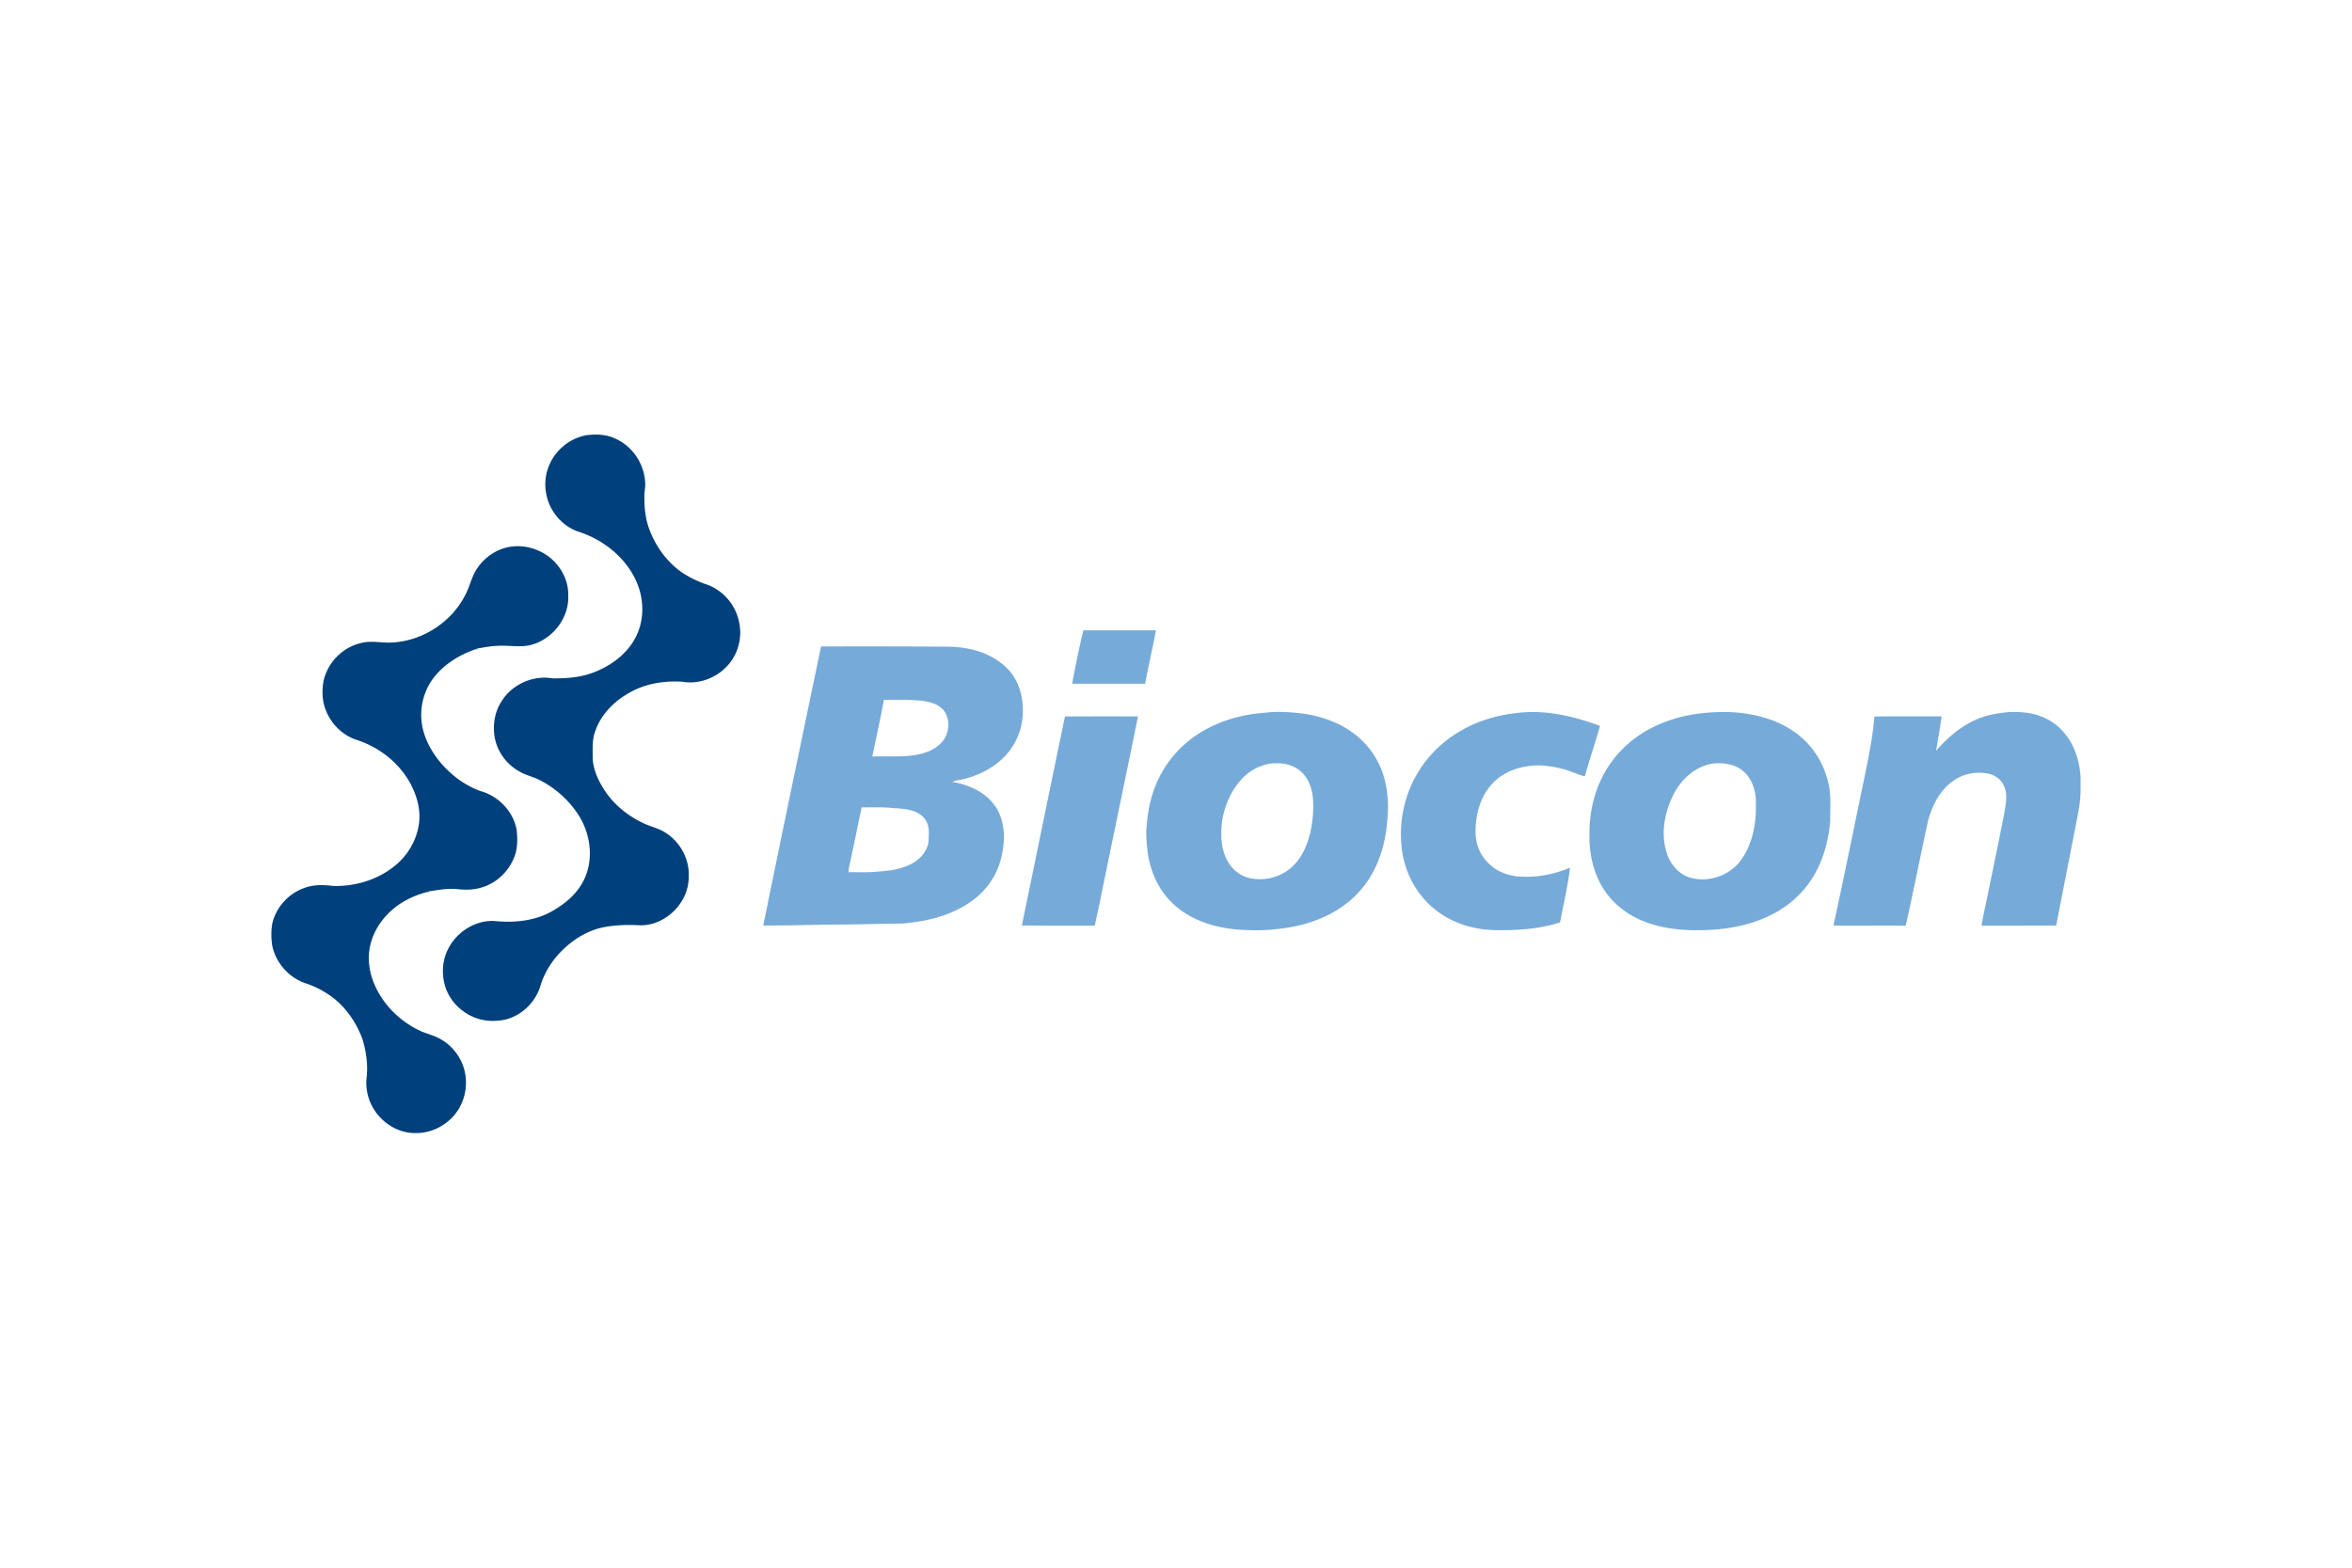 <?xml version="1.0" encoding="UTF-8"?> <svg xmlns="http://www.w3.org/2000/svg" height="800" width="1200" viewBox="-35.669 -22.956 309.133 137.733"><g fill="#00407c"><path d="M41.414.081c1.273-.158 2.622-.124 3.798.449 2.216.975 3.759 3.257 3.908 5.665.069.597-.076 1.187-.099 1.781-.01 1.517.114 3.063.661 4.49.812 2.175 2.222 4.15 4.099 5.528 1.065.742 2.247 1.313 3.476 1.726 2.167.767 3.831 2.757 4.234 5.017.319 1.55.051 3.206-.756 4.567-1.317 2.286-4.098 3.638-6.708 3.183-2.293-.143-4.665.2-6.707 1.301-2.099 1.105-3.948 2.877-4.738 5.157-.41 1.049-.358 2.194-.352 3.298-.019 1.78.818 3.436 1.801 4.87.007.01.021.028.028.037 1.31 1.821 3.165 3.214 5.214 4.106.785.312 1.611.535 2.346.962 2.019 1.184 3.352 3.505 3.231 5.859.063 3.374-2.962 6.456-6.343 6.428-1.739-.088-3.503-.056-5.207.335-2.337.578-4.377 2.044-5.911 3.872-.908 1.109-1.627 2.386-2.028 3.766-.648 2.123-2.431 3.878-4.593 4.416-1.111.242-2.291.252-3.393-.045-2.04-.56-3.794-2.138-4.479-4.152-.574-1.71-.452-3.671.428-5.258 1.148-2.117 3.479-3.589 5.914-3.506 2.379.248 4.883.073 7.067-.975.008-.004.026-.012.034-.017l.231-.114a.434.434 0 00.036-.018c1.777-.951 3.447-2.277 4.384-4.099a.235.235 0 00.018-.032c1.426-2.756.972-6.216-.701-8.762-.004-.008-.014-.022-.018-.029-1.319-1.999-3.203-3.618-5.369-4.64-.774-.328-1.601-.537-2.329-.968-1.7-.933-2.951-2.658-3.257-4.578-.251-1.606.036-3.324.95-4.687 1.371-2.2 4.119-3.408 6.669-2.971 1.885.017 3.828-.12 5.587-.856 2.156-.851 4.136-2.332 5.258-4.394 1.209-2.203 1.228-4.942.28-7.242-1.382-3.342-4.474-5.799-7.885-6.843-2.068-.779-3.644-2.692-4.058-4.855-.273-1.324-.13-2.739.438-3.969.87-1.948 2.732-3.443 4.841-3.805z"></path><path d="M27.032 17.61c.966-1.462 2.525-2.542 4.259-2.847 2.151-.372 4.459.407 5.96 1.992 1.089 1.148 1.79 2.706 1.763 4.303.2 3.189-2.35 6.241-5.492 6.708-1.287.151-2.578-.085-3.867.01-.836.011-1.656.194-2.476.322a21.828 21.828 0 00-.275.096c-2.211.748-4.302 2.037-5.7 3.936-1.432 1.975-1.882 4.611-1.194 6.95.748 2.549 2.507 4.708 4.622 6.269.984.683 2.047 1.277 3.2 1.617 2.216.743 4.013 2.717 4.412 5.038.112 1.148.134 2.353-.289 3.447-.697 1.873-2.253 3.432-4.17 4.036-1.075.365-2.234.392-3.353.264-1.244-.131-2.485.107-3.708.289a34.531 34.531 0 01-.282.085c-.245.087-.497.149-.743.226-.011.004-.03.01-.04.014l-.38.132a.322.322 0 00-.033.012 11.67 11.67 0 00-1.477.669c-.008.004-.026.014-.034.018-2.182 1.156-3.958 3.149-4.635 5.546-.505 1.712-.328 3.576.322 5.227 1.139 2.92 3.539 5.269 6.39 6.528.008.004.023.01.03.012.794.296 1.62.529 2.365.943 1.882 1.039 3.2 3.056 3.346 5.207.146 1.723-.406 3.499-1.526 4.819-1.25 1.47-3.162 2.379-5.099 2.341-1.801.022-3.546-.844-4.735-2.174-1.228-1.337-1.857-3.194-1.692-5.001.217-1.73-.025-3.495-.524-5.157-.848-2.308-2.325-4.428-4.375-5.823-.976-.651-2.033-1.196-3.154-1.549-2.178-.75-3.898-2.708-4.339-4.971-.143-.947-.151-1.919.01-2.863.473-2.106 2.086-3.896 4.104-4.643 1.253-.509 2.642-.461 3.959-.301 2.851.065 5.764-.814 7.998-2.613 1.638-1.298 2.801-3.188 3.162-5.252.359-1.836-.118-3.733-.951-5.374-1.455-2.844-4.131-4.976-7.152-5.954-2.384-.757-4.196-3.008-4.474-5.486-.116-1.151-.01-2.35.467-3.414.812-1.935 2.599-3.432 4.655-3.869 1.222-.299 2.481-.005 3.715-.034 4.113-.107 8.065-2.619 9.904-6.302.592-1.107.812-2.387 1.527-3.433z"></path></g><path d="M106.724 25.726c3.179.017 6.356 0 9.533.007-.432 2.347-.984 4.673-1.422 7.02-3.194 0-6.387.001-9.581-.001.421-2.355.915-4.699 1.47-7.026zm-34.482 2.125c5.673-.012 11.347-.018 17.02.037 2.613.069 5.345.841 7.272 2.682 1.194 1.092 1.897 2.642 2.13 4.227.293 1.975-.003 4.065-1.016 5.805-1.349 2.414-3.875 3.967-6.504 4.64-.538.171-1.121.173-1.637.41 1.979.344 3.985 1.18 5.294 2.76 1.038 1.221 1.473 2.852 1.481 4.43-.029 2.088-.559 4.209-1.759 5.944-1.377 2.084-3.586 3.47-5.894 4.321-1.829.676-3.769.991-5.704 1.167-3.122.025-6.243.143-9.365.139-2.969.037-5.94.14-8.909.117 2.483-12.236 5.052-24.454 7.592-36.679m8.266 7.024c-.472 2.49-1.008 4.969-1.533 7.448 2.319-.105 4.715.217 6.961-.52 1.244-.416 2.486-1.27 2.867-2.589.345-1.009.177-2.197-.494-3.035-.679-.767-1.724-1.031-2.697-1.176-1.694-.194-3.403-.118-5.104-.128m-2.928 14.12c-.502 2.387-.991 4.778-1.498 7.164-.105.449-.223.899-.215 1.364 1.294-.008 2.593.068 3.881-.085 1.478-.073 2.984-.31 4.32-.98 1.098-.555 2.032-1.55 2.284-2.779.063-1.1.234-2.384-.564-3.277-.995-1.136-2.633-1.221-4.036-1.301-1.385-.168-2.781-.085-4.171-.105zm-50.676-20.802c.069-.025.206-.073.275-.096l-.023.12-.142.051zm103.714 8.368c1.619-.201 3.258-.083 4.874.103 2.432.333 4.848 1.147 6.81 2.655 1.704 1.28 3.022 3.066 3.729 5.077.691 1.997.854 4.154.636 6.248-.212 3.279-1.262 6.592-3.411 9.128-2.259 2.687-5.583 4.27-8.986 4.92-1.946.361-3.933.537-5.91.442-2.413-.05-4.859-.476-7.04-1.543-1.787-.854-3.357-2.183-4.423-3.858-.902-1.415-1.452-3.034-1.71-4.687-.142-1.282-.296-2.577-.117-3.862.178-2.417.831-4.823 2.057-6.924 1.302-2.247 3.227-4.121 5.488-5.393 2.441-1.377 5.214-2.119 8.002-2.304m.65 6.697c-1.626.246-3.112 1.178-4.117 2.468-1.185 1.45-1.894 3.246-2.198 5.082-.198 1.668-.179 3.446.581 4.983.562 1.187 1.622 2.153 2.91 2.475 1.741.438 3.686.072 5.141-.988 1.308-.922 2.151-2.368 2.653-3.863.6-1.868.805-3.858.637-5.812-.151-1.268-.647-2.562-1.655-3.394-1.081-.917-2.585-1.133-3.952-.951zm32.318-6.649c3.75-.494 7.535.376 11.037 1.686-.606 2.212-1.378 4.38-1.984 6.594-.563-.047-1.06-.345-1.593-.507-1.282-.5-2.64-.774-4.007-.889-2.063-.085-4.222.416-5.857 1.725-2.176 1.733-3.002 4.658-2.905 7.345.066 1.375.619 2.742 1.616 3.707 1.191 1.258 2.957 1.853 4.664 1.85 2.101.074 4.186-.384 6.122-1.184-.279 2.42-.856 4.796-1.304 7.188-2.664.858-5.487 1.043-8.266 1.024-2.822-.018-5.696-.805-7.945-2.556-2.474-1.856-4.097-4.741-4.54-7.788-.522-3.6.213-7.397 2.139-10.495 1.183-1.933 2.797-3.587 4.689-4.834 2.417-1.615 5.254-2.547 8.134-2.866zm25.25-.058c2.811-.252 5.707.012 8.373.979 2.237.826 4.289 2.262 5.652 4.24.915 1.297 1.532 2.794 1.843 4.348.318 1.536.153 3.114.18 4.671-.213 2.442-.834 4.883-2.058 7.022-1.283 2.268-3.28 4.104-5.603 5.274-2.227 1.148-4.706 1.722-7.187 1.959-3.129.237-6.365.156-9.341-.944-2.186-.789-4.159-2.222-5.462-4.16-1.45-2.153-2.044-4.795-1.999-7.366-.019-2.556.493-5.135 1.631-7.432 1.18-2.438 3.088-4.501 5.38-5.933 2.578-1.598 5.576-2.445 8.59-2.657m.657 6.691c-2.218.317-4.053 1.926-5.093 3.85-1.255 2.372-1.842 5.232-1.02 7.843.429 1.445 1.491 2.759 2.944 3.257 2.491.797 5.444-.219 6.918-2.383 1.462-2.09 1.926-4.72 1.875-7.226.052-1.626-.464-3.4-1.78-4.444-1.078-.842-2.518-1.035-3.845-.899zm34.372-5.696c1.427-.67 3.001-.948 4.563-1.075 1.628-.058 3.316.1 4.793.841 1.651.79 2.938 2.233 3.669 3.897.652 1.492.968 3.134.895 4.761.05 1.288-.076 2.575-.326 3.838-.954 4.909-1.924 9.812-2.876 14.721-3.265.018-6.53.012-9.796.021.154-1.211.478-2.395.701-3.595.764-3.714 1.543-7.426 2.271-11.149.179-1.202.512-2.511-.058-3.662-.383-.897-1.286-1.469-2.226-1.616-1.487-.242-3.082.052-4.324.922-1.835 1.214-2.869 3.3-3.421 5.369-.997 4.574-1.895 9.171-2.924 13.737-3.165-.048-6.332.023-9.497-.026 1.399-6.361 2.666-12.748 4.004-19.122.557-2.768 1.163-5.539 1.379-8.36 2.939-.019 5.879-.001 8.821-.01-.158 1.52-.476 3.02-.71 4.53 1.403-1.648 3.093-3.096 5.06-4.022zm-119.559-.497c3.198-.008 6.394-.015 9.592 0-1.357 6.746-2.782 13.479-4.156 20.221-.516 2.423-.972 4.858-1.522 7.272-3.194.001-6.389.014-9.582-.021 1.898-9.155 3.755-18.32 5.669-27.473zM44.031 47.114c.007.01.021.028.028.037-.007-.01-.021-.028-.028-.037zm-3.743 2.775c.004.007.014.021.018.029-.004-.008-.014-.022-.018-.029zm.701 8.822a.235.235 0 00.018-.032.232.232 0 01-.018.032zm-20.546 1.415c.07-.021.211-.063.282-.085l-.03.12-.146.044zm-.783.239c.01-.004.029-.01.04-.014-.011.004-.03.01-.04.014zm-.413.144zm-1.512.687c.008-.004.026-.014.034-.018-.008.004-.026.014-.034.018zm18.834 1.631zm-.266.131c.008-.004.026-.012.034-.016-.008.004-.026.012-.034.017zm-16.491 15.539c.008.004.023.01.03.012-.007-.003-.022-.008-.03-.012z" fill="#76aad9"></path></svg> 